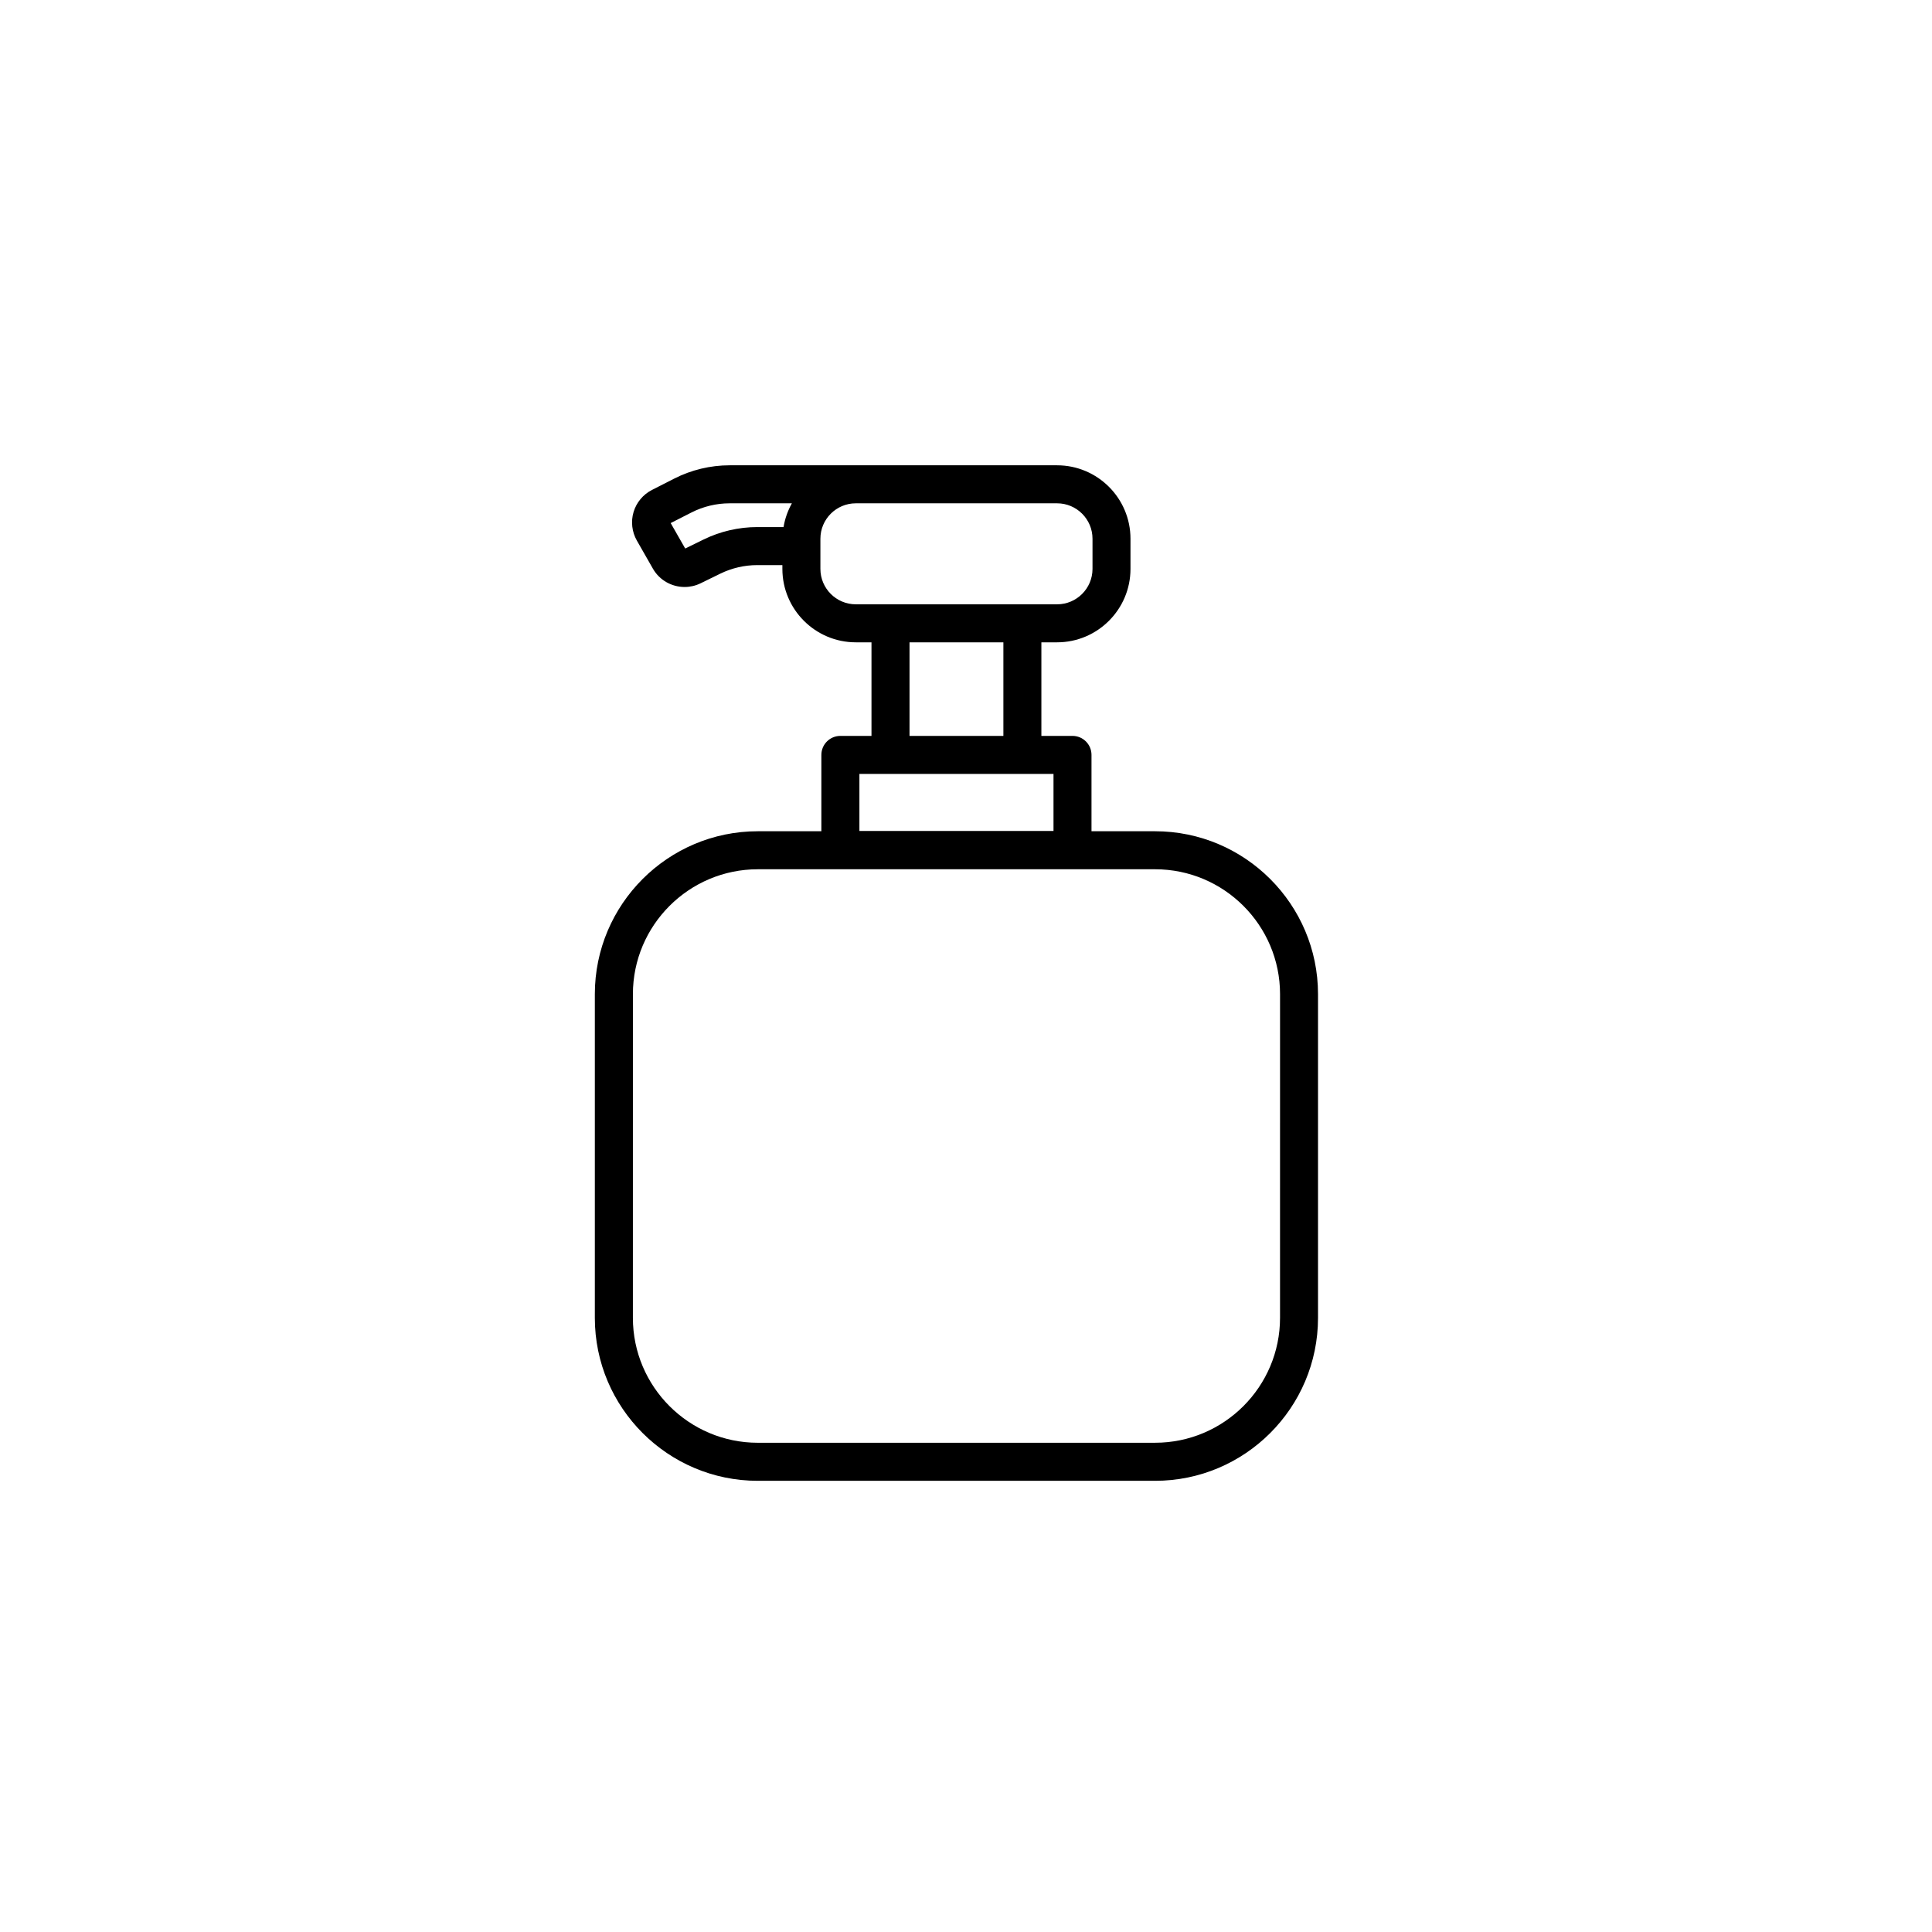 <?xml version="1.0" encoding="UTF-8"?>
<!-- Uploaded to: ICON Repo, www.iconrepo.com, Generator: ICON Repo Mixer Tools -->
<svg fill="#000000" width="800px" height="800px" version="1.1" viewBox="144 144 512 512" xmlns="http://www.w3.org/2000/svg">
 <path d="m450.11 364.29h-16.852v-20.23c0-2.785-2.254-5.039-5.039-5.039h-8.242v-24.797h4.156c10.73 0 19.457-8.727 19.457-19.457v-8c0-10.73-8.727-19.457-19.457-19.457h-86.785c-5.078 0-10.156 1.219-14.676 3.527l-5.902 3.008c-2.344 1.195-4.117 3.324-4.867 5.844-0.754 2.519-0.434 5.273 0.867 7.559l4.258 7.453c1.77 3.102 5.035 4.859 8.406 4.859 1.426 0 2.871-0.316 4.231-0.98l5.234-2.559c3.027-1.48 6.406-2.262 9.773-2.262h6.668v1.008c0 10.73 8.727 19.457 19.457 19.457h4.156v24.797h-8.242c-2.781 0-5.039 2.254-5.039 5.039v20.23h-16.852c-23.809 0-43.18 19.371-43.18 43.18v85.777c0 23.812 19.371 43.184 43.18 43.184h105.29c23.809 0 43.18-19.371 43.18-43.184v-85.777c0-23.809-19.371-43.18-43.184-43.18zm-119.64-77.32-4.883 2.391-3.852-6.742 5.519-2.809c3.109-1.586 6.602-2.426 10.098-2.426h16.504c-1.074 1.934-1.84 4.035-2.207 6.297h-6.981c-4.891 0-9.801 1.137-14.199 3.289zm30.945 7.797v-8c0-5.176 4.211-9.383 9.383-9.383h53.344c5.172 0 9.383 4.207 9.383 9.383v8c0 5.176-4.211 9.383-9.383 9.383h-53.344c-5.172 0-9.383-4.207-9.383-9.383zm23.617 19.457h24.875v24.797h-24.875zm-13.281 34.875h51.438v15.113h-51.438zm111.47 144.14c0 18.254-14.852 33.105-33.105 33.105l-105.29 0.004c-18.254 0-33.105-14.855-33.105-33.105l0.004-85.777c0-18.254 14.852-33.102 33.105-33.102h105.29c18.254 0 33.105 14.848 33.105 33.102z"/>
</svg>